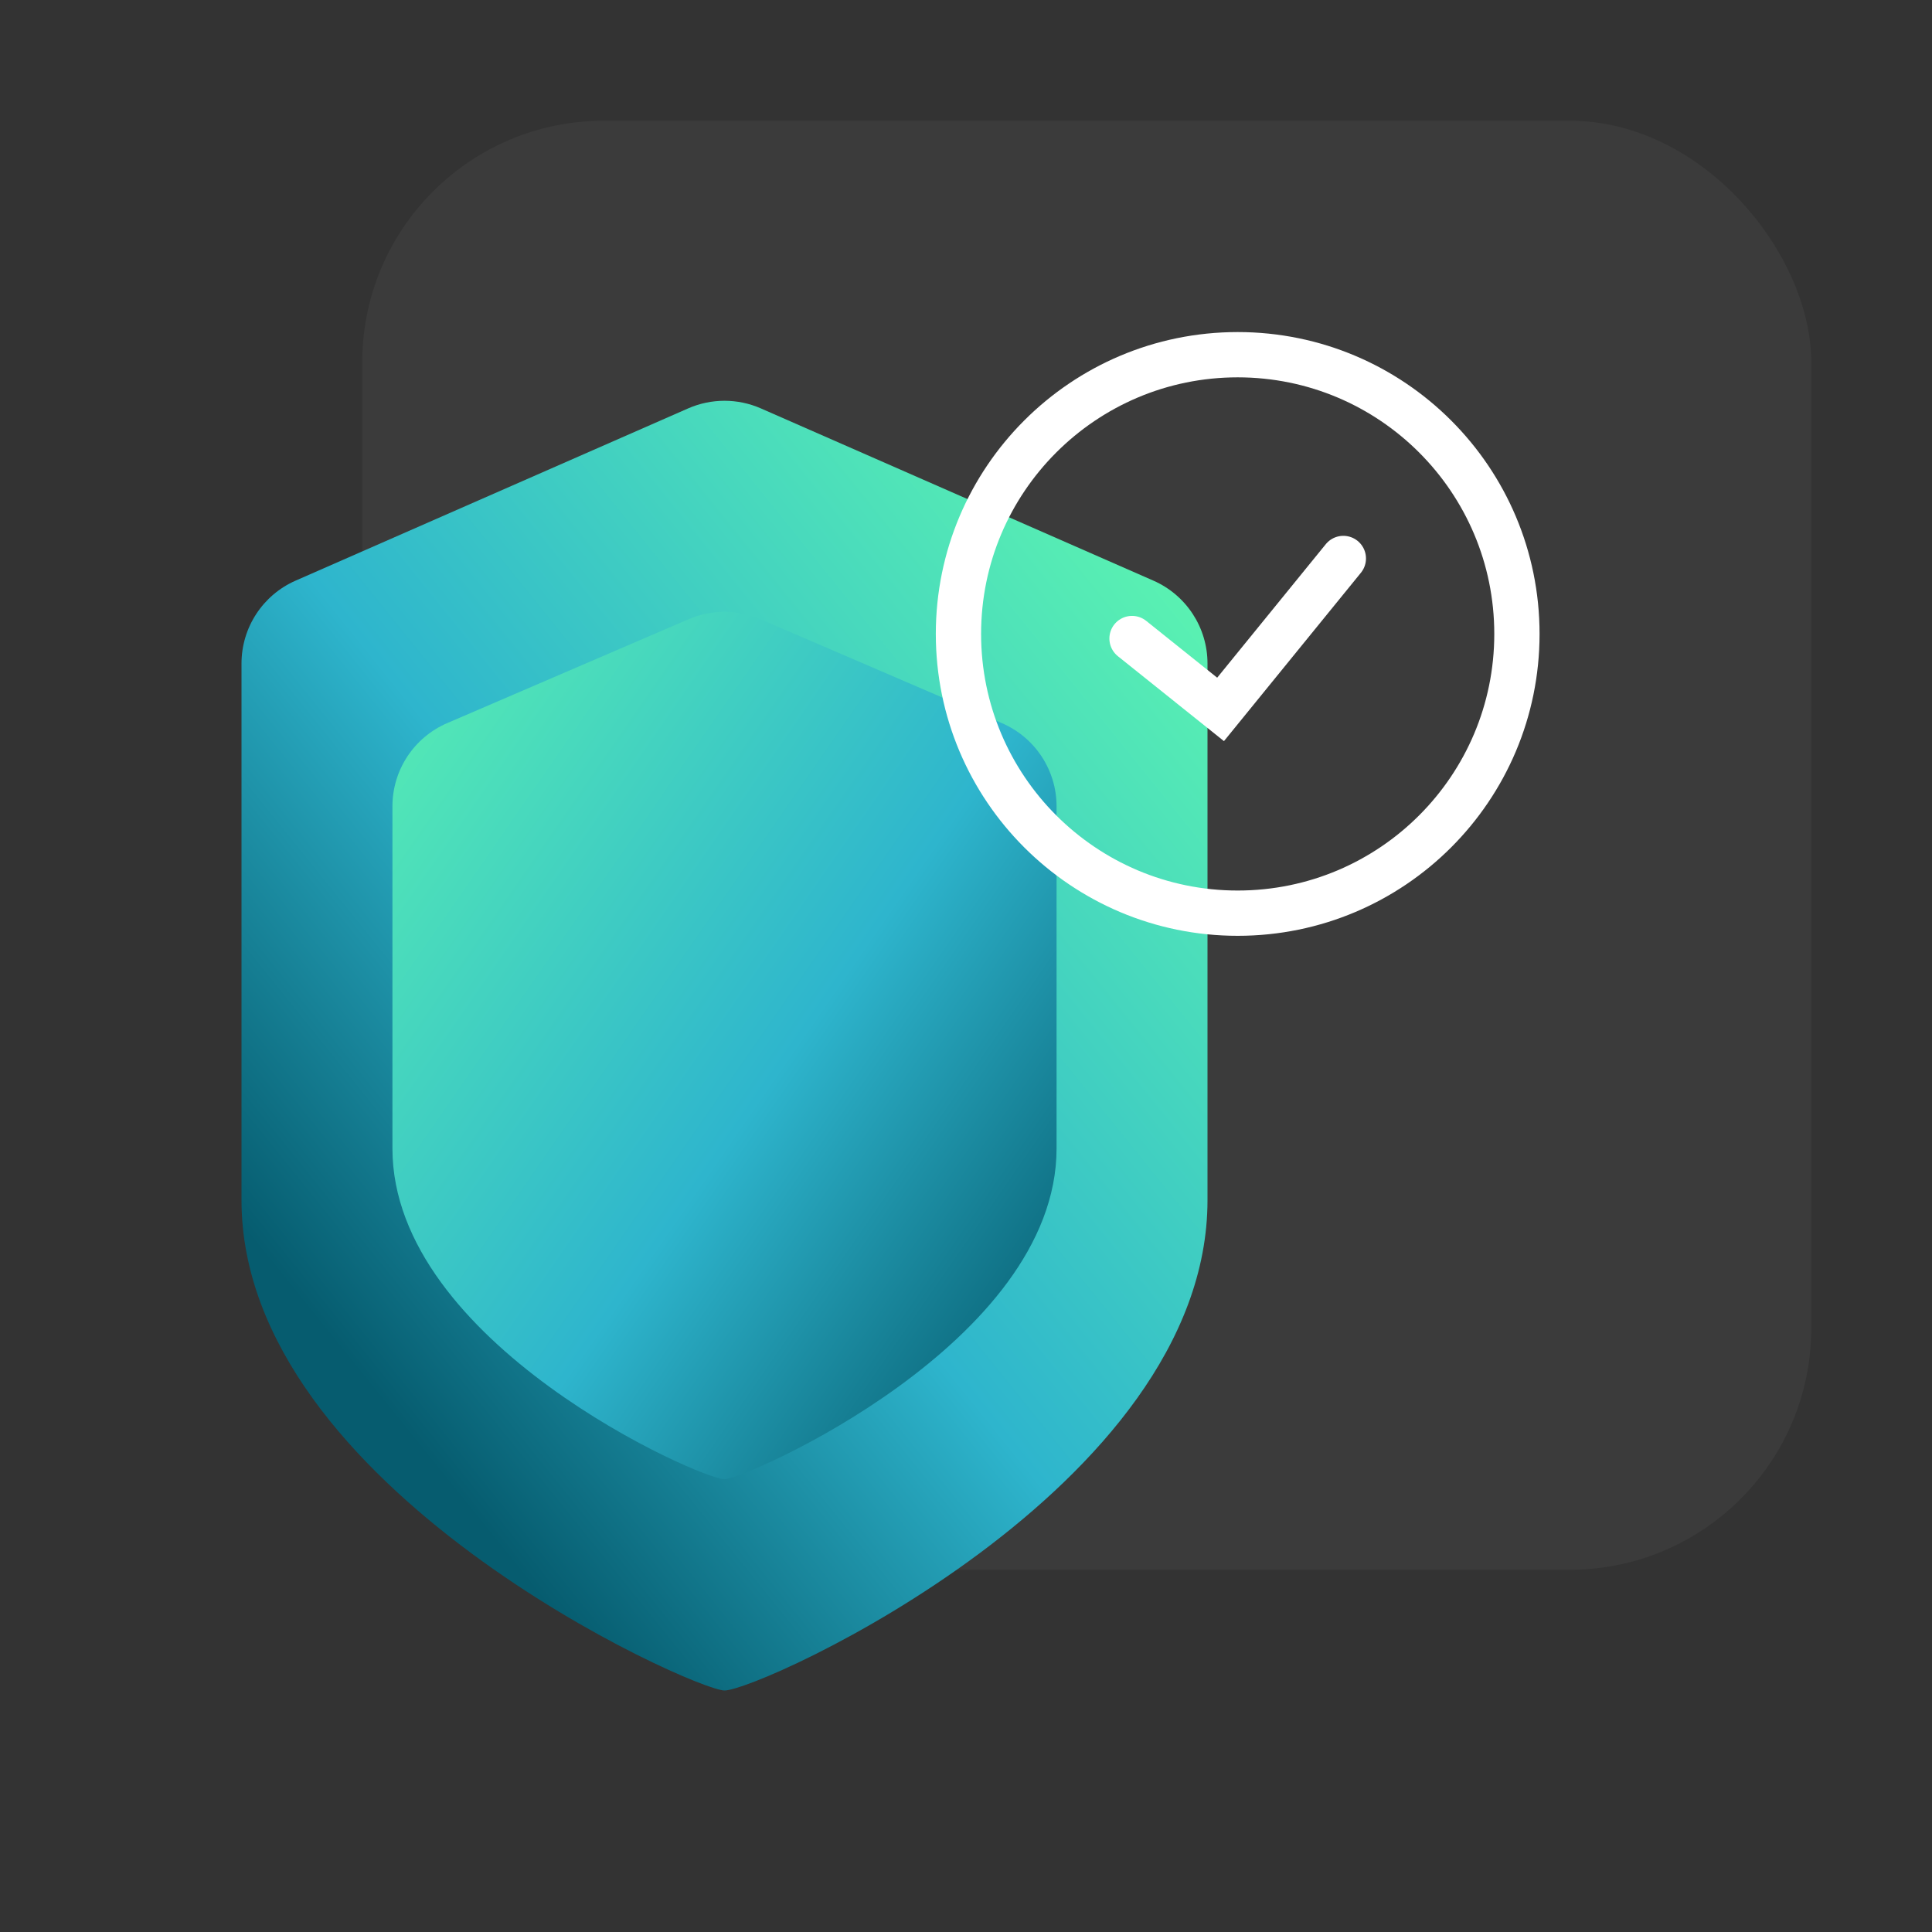 <svg width="64" height="64" viewBox="0 0 64 64" fill="none" xmlns="http://www.w3.org/2000/svg">
<rect x="0" y="0" width="64" height="64" fill="#333333" stroke="none"/>
<rect x="12" y="4" width="48" height="48" rx="8" fill="white" fill-opacity="0.04"/>
<path d="M22.795 13.529L9.795 19.233C8.704 19.711 8 20.789 8 21.98V39.756C8 49.311 23 56 24 56C25.173 56 40 49.311 40 39.756V21.98C40 20.789 39.296 19.711 38.205 19.233L25.205 13.529C24.437 13.192 23.563 13.192 22.795 13.529Z" fill="url(#paint0_linear_321_4381)"/>
<path d="M25.186 20.511L33.186 23.954C34.287 24.428 35 25.511 35 26.709V38.044C35 44.489 24.688 49 24 49C23.193 49 13 44.489 13 38.044V26.709C13 25.511 13.713 24.428 14.814 23.954L22.814 20.511C23.571 20.185 24.429 20.185 25.186 20.511Z" fill="url(#paint1_linear_321_4381)"/>
<path d="M37.5 21.152L40.433 23.5L44.5 18.5" stroke="white" stroke-width="1.5" stroke-linecap="round"/>
<circle cx="41" cy="21" r="9.25" stroke="white" stroke-width="1.5"/>
<defs>
<linearGradient id="paint0_linear_321_4381" x1="40" y1="14.911" x2="8.027" y2="40.682" gradientUnits="userSpaceOnUse">
<stop offset="0.073" stop-color="#5BF3B1"/>
<stop offset="0.628" stop-color="#2EB5CD"/>
<stop offset="1" stop-color="#065C6F"/>
</linearGradient>
<linearGradient id="paint1_linear_321_4381" x1="8.5" y1="20" x2="38.636" y2="40.857" gradientUnits="userSpaceOnUse">
<stop offset="0.073" stop-color="#5BF3B1"/>
<stop offset="0.628" stop-color="#2EB5CD"/>
<stop offset="1" stop-color="#065C6F"/>
</linearGradient>
</defs>
</svg>
